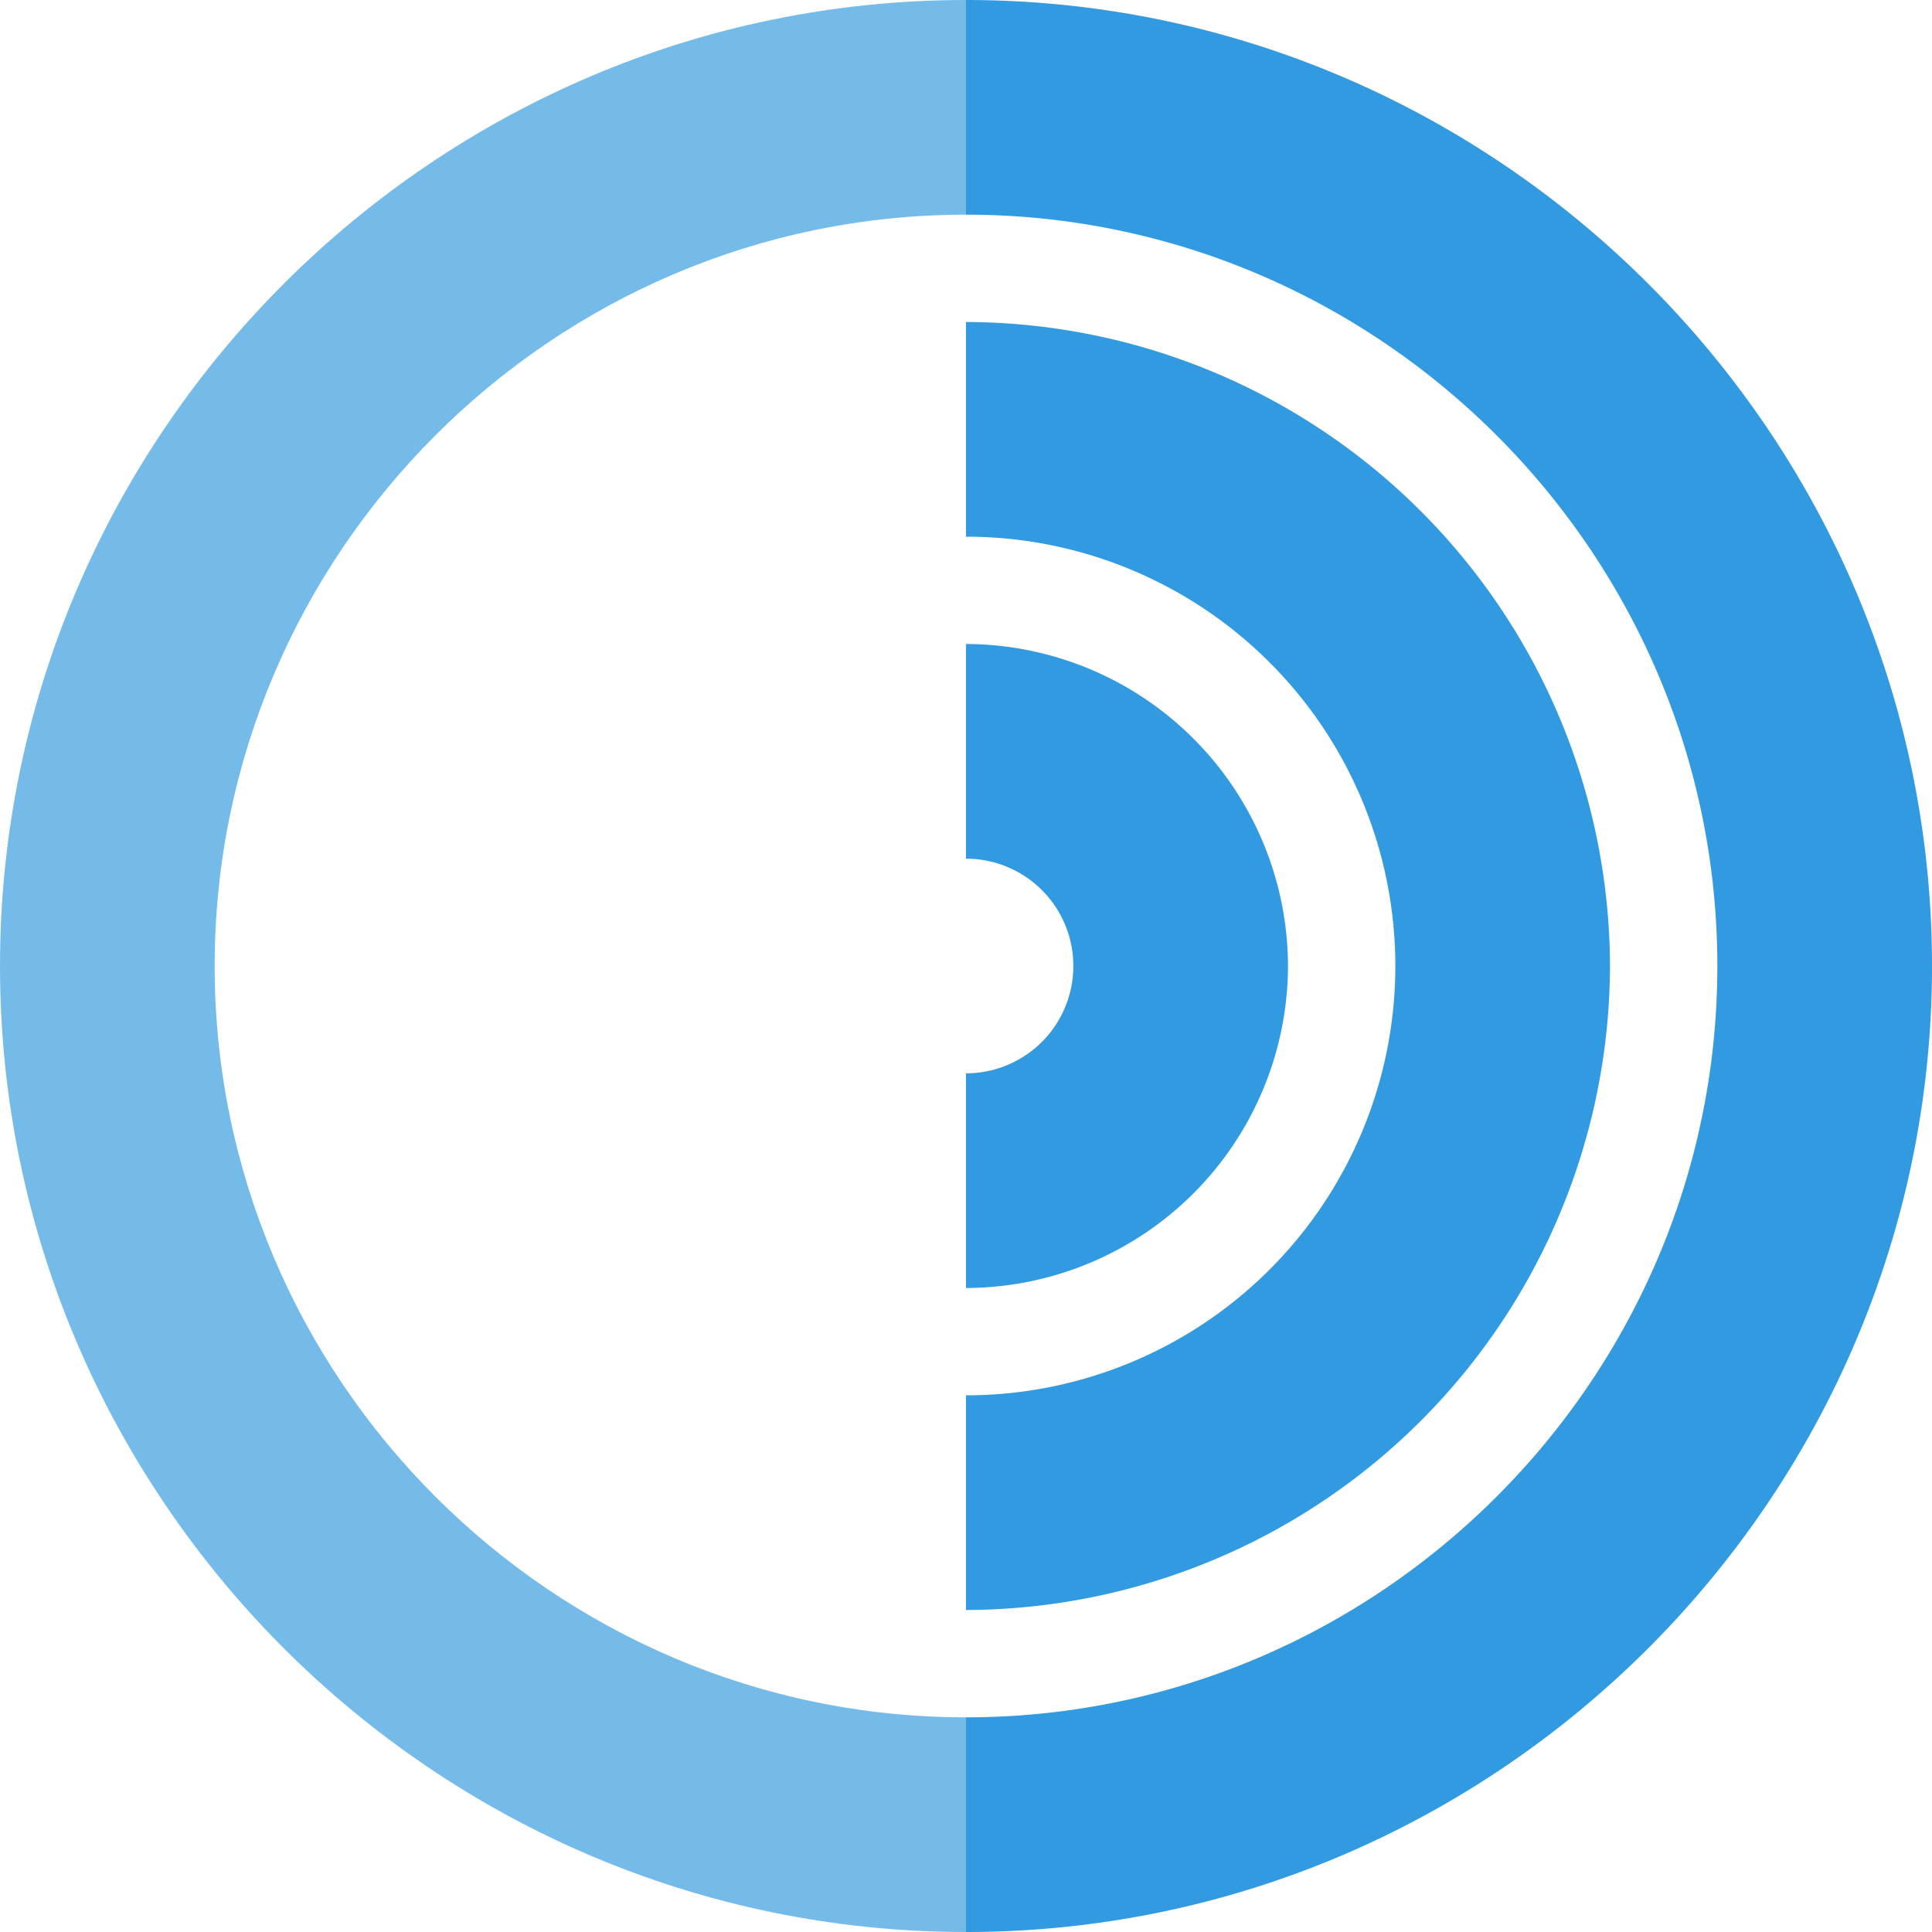 <svg xmlns="http://www.w3.org/2000/svg" width="256" height="256" viewBox="0 0 256 256"><path d="M128,256V227.556c54.756,0,99.556-44.8,99.556-99.556S182.756,28.444,128,28.444V0c70.4,0,128,57.6,128,128S198.4,256,128,256Zm85.333-128A85.584,85.584,0,0,1,128,213.333V184.889a56.889,56.889,0,0,0,0-113.778V42.667A85.584,85.584,0,0,1,213.333,128Zm-42.666,0A42.792,42.792,0,0,1,128,170.667V142.222a14.222,14.222,0,1,0,0-28.444V85.333A42.792,42.792,0,0,1,170.667,128Z" fill="#329ae0"/><path d="M128,0C57.6,0,0,57.6,0,128S57.6,256,128,256V227.556c-54.756,0-99.556-44.8-99.556-99.556S73.244,28.444,128,28.444V0" fill="#329ae0" opacity="0.67" style="isolation:isolate"/></svg>